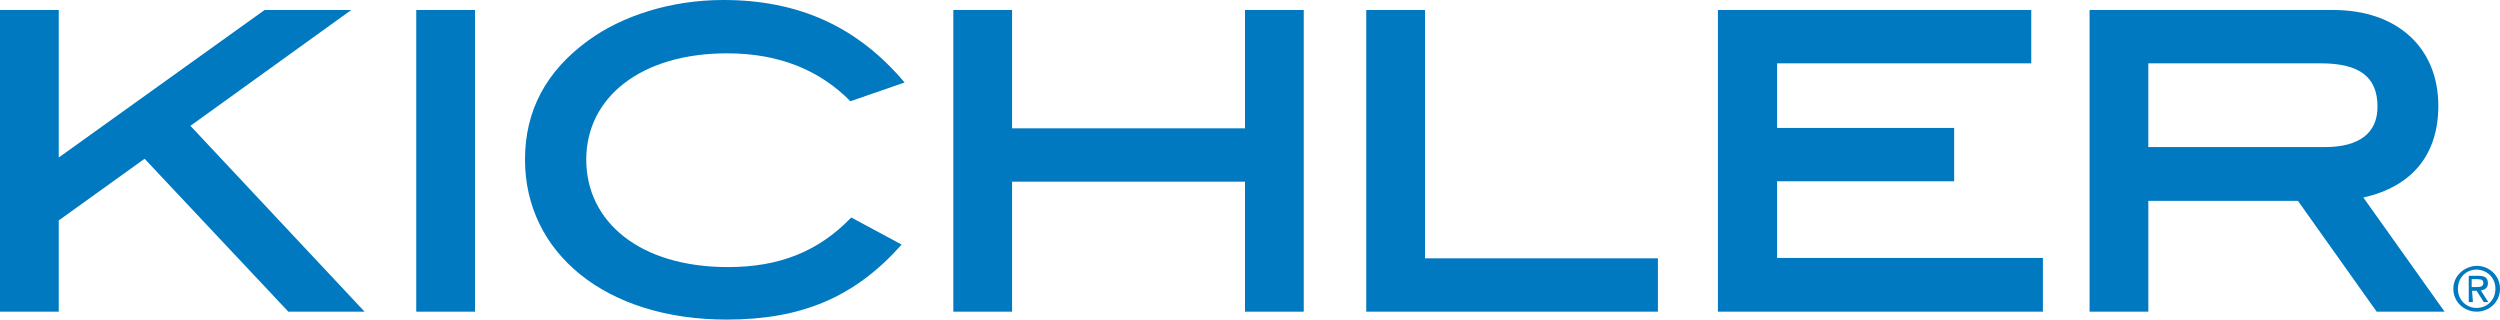 <?xml version="1.0" encoding="UTF-8"?>
<svg id="Layer_2" data-name="Layer 2" xmlns="http://www.w3.org/2000/svg" viewBox="0 0 600 76.7">
  <defs>
    <style>
      .cls-1 {
        fill: #0079c1;
      }
    </style>
  </defs>
  <g id="layer">
    <g>
      <path class="cls-1" d="m598.9,69.3c0,2.7-2,4.6-4.5,4.6s-4.5-1.9-4.5-4.6,2-4.6,4.5-4.6c2.6.1,4.5,2,4.5,4.6Zm-5.6.5h1.1l1.7,2.7h1.1l-1.8-2.8c.9-.1,1.7-.6,1.7-1.7,0-1.3-.7-1.8-2.2-1.8h-2.4v6.3h1l-.2-2.7h0Zm0-2.8h1.3c1.1,0,1.4.3,1.4.9,0,.7-.4,1-1.6,1h-1.2v-1.9h.1Zm-4.5,2.3c0,3.2,2.6,5.5,5.6,5.5s5.6-2.3,5.6-5.5-2.6-5.5-5.6-5.5c-3,.1-5.6,2.4-5.6,5.5Z"/>
      <g>
        <path class="cls-1" d="m69.2,74.8l-34.5-36.7-20.6,14.8v21.9H0V2.4h14.1v35.4L63.5,2.4h20.8l-38.6,27.8,41.8,44.6h-18.3Z"/>
        <path class="cls-1" d="m99.9,74.8V2.4h14.1v72.4h-14.1Z"/>
        <path class="cls-1" d="m204.1,24.3c-7.3-7.4-17-11.5-29.6-11.5-20.7,0-33.8,10.6-33.8,25.5s12.8,25.8,34,25.8c12.3,0,21.7-3.7,29.6-11.9l12.1,6.5c-11.3,12.7-24.1,18-42,18-29.2,0-48.4-16.1-48.4-38.4,0-11.7,5-21.2,15.2-28.6,8.1-5.9,19.8-9.7,32.4-9.7,18.1,0,32.2,6.4,43.5,19.8l-13,4.5Z"/>
        <path class="cls-1" d="m298.8,74.8v-31.2h-55.9v31.2h-14.1V2.4h14.1v28.4h55.9V2.4h14.1v72.4h-14.1Z"/>
        <path class="cls-1" d="m327.9,74.8V2.4h14.1v59.6h55.9v12.8h-70Z"/>
        <path class="cls-1" d="m412.3,74.8V2.4h75.2v12.8h-61v15.5h42.5v12.8h-42.5v18.4h63.8v12.9h-78Z"/>
        <path class="cls-1" d="m570.4,74.8l-18.9-26.6h-35.9v26.6h-14.1V2.4h58.5c15.4,0,25.2,9.1,25.2,23,0,11.7-6.3,19.4-18,22l19.5,27.4h-16.3Zm.2-49.2c0-7.2-4.4-10.4-13.6-10.4h-41.4v20.1h42.3c8.4,0,12.7-3.4,12.7-9.7Z"/>
      </g>
    </g>
  </g>
</svg>